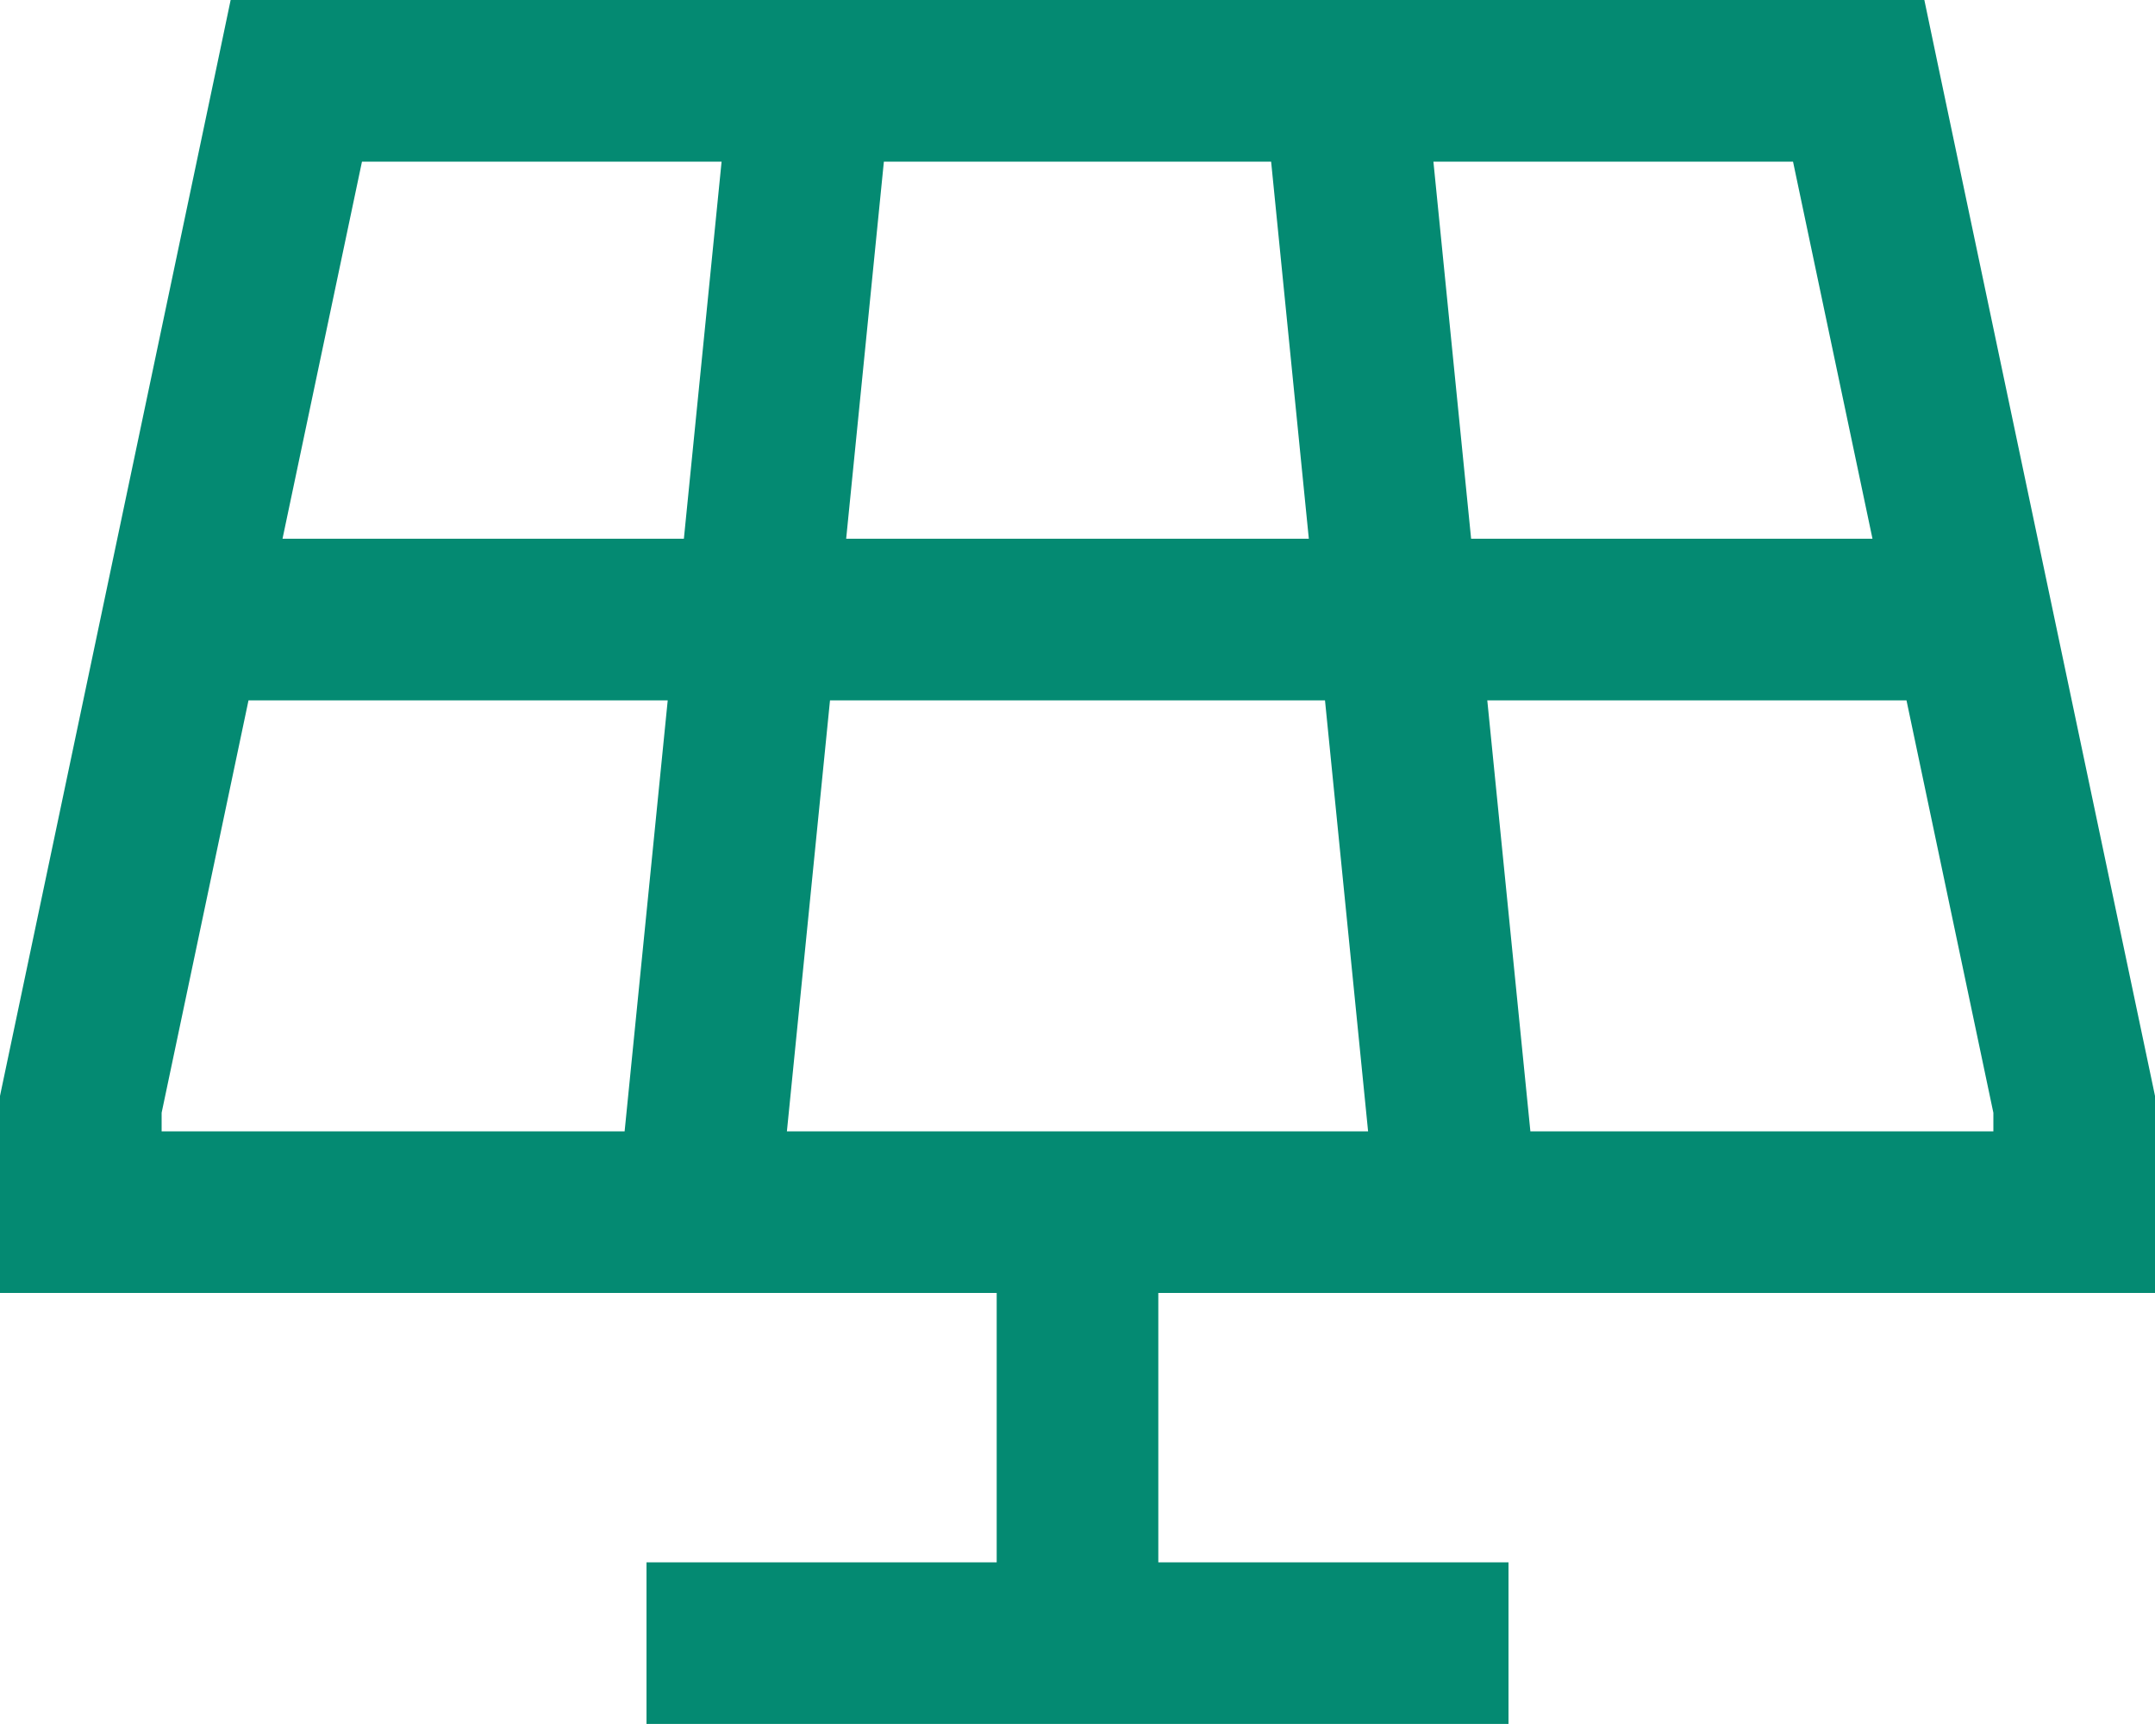 <?xml version="1.0" encoding="UTF-8"?> <svg xmlns="http://www.w3.org/2000/svg" width="72" height="58" viewBox="0 0 72 58" fill="none"><g clip-path="url(#clip0_2692_88)"><path d="M7.706 0H9.9H62.1H64.294L64.744 2.149L71.944 36.349L72 36.619V36.9V40.5V43.2H69.3H38.7V52.2H47.7H50.4V57.6H47.7H24.3H21.6V52.2H24.3H33.3V43.2H2.7H0V40.5V36.9V36.619L0.056 36.349L7.256 2.149L7.706 0ZM8.303 23.4L5.4 37.181V37.8H20.869L22.309 23.4H8.303ZM9.439 18H22.849L24.109 5.4H12.094L9.439 18ZM27.731 23.4L26.291 37.8H45.709L44.269 23.4H27.731ZM43.729 18L42.469 5.4H29.531L28.271 18H43.729ZM49.691 23.4L51.131 37.8H66.6V37.181L63.697 23.4H49.691ZM62.561 18L59.906 5.4H47.891L49.151 18H62.561Z" fill="#048A72"></path></g><defs><clipPath id="clip0_2692_88"><rect width="72" height="57.6" fill="white"></rect></clipPath></defs></svg> 